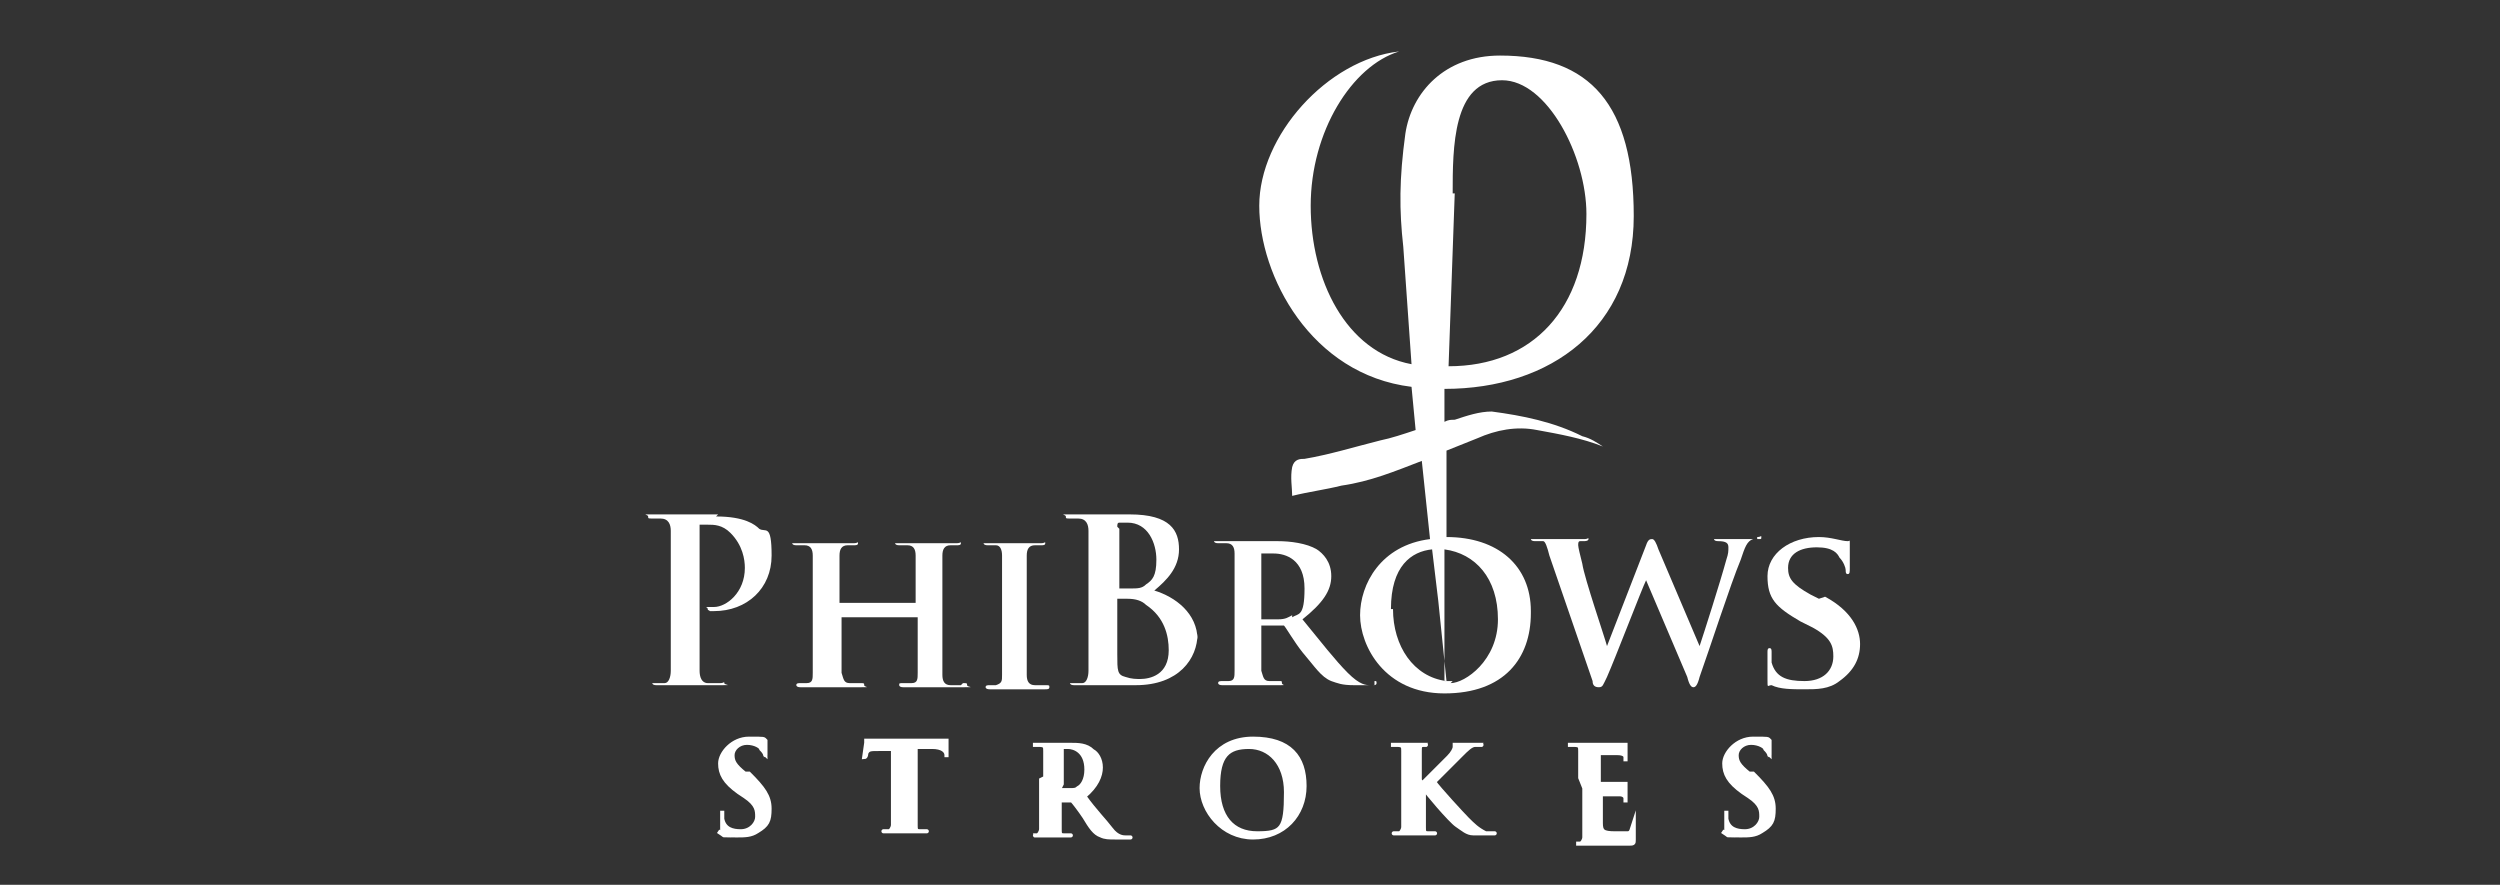 <?xml version="1.0" encoding="UTF-8"?>
<svg id="Layer_1" data-name="Layer 1" xmlns="http://www.w3.org/2000/svg" version="1.1" viewBox="0 0 121.5 43">
  <rect x="0" y="0" width="121.5" height="43" fill="#333333" stroke="none"/>
  <defs>
    <style>
      .cls-1 {
        stroke-width: 0px;
      }

      .cls-1, .cls-2 {
        fill: #fff;
      }

      .cls-2 {
        stroke: #fff;
        stroke-miterlimit: 10;
        stroke-width: .2px;
      }
    </style>
  </defs>
  <g>
    <path class="cls-1" d="M34.9,25c-.5,0-1.2,0-1.6,0s-1,0-1.6,0-.2,0-.2.1,0,.1.2.1.3,0,.4,0c.4,0,.5.3.5.6,0,.4,0,.7,0,2.4v2c0,1,0,1.9,0,2.4,0,.3-.1.6-.3.6-.1,0-.2,0-.4,0s-.2,0-.2,0,0,.1.2.1c.5,0,1.2,0,1.4,0s1,0,1.7,0,.2,0,.2-.1,0,0-.2,0-.4,0-.6,0c-.3,0-.4-.3-.4-.6,0-.5,0-1.4,0-2.4v-4.5c0-.1,0-.2,0-.2.1,0,.3,0,.4,0,.3,0,.7,0,1.1.4.6.6.7,1.3.7,1.7,0,1.2-.9,1.9-1.5,1.9s-.3,0-.3.1,0,0,.1.1c0,0,.2,0,.2,0,1.6,0,2.8-1.1,2.8-2.7s-.3-1.1-.6-1.3c-.2-.2-.7-.6-2.1-.6Z"/>
    <path class="cls-1" d="M46.7,33.3c-.2,0-.4,0-.5,0-.3,0-.4-.2-.4-.5,0-.4,0-1.2,0-2.1v-1.7c0-1.5,0-1.7,0-2,0-.3.1-.5.4-.5.1,0,.2,0,.3,0,.1,0,.2,0,.2-.1s0,0-.2,0c-.4,0-1,0-1.3,0s-1,0-1.5,0-.2,0-.2,0,0,.1.2.1.3,0,.4,0c.3,0,.4.2.4.5,0,.3,0,.7,0,2.1v.2c0,0,0,0,0,0h-3.7s0,0,0,0v-.2c0-1.5,0-1.8,0-2.1,0-.3.1-.5.4-.5.1,0,.2,0,.3,0,.1,0,.2,0,.2-.1s0,0-.2,0c-.4,0-1.1,0-1.3,0s-.9,0-1.5,0-.2,0-.2,0,0,.1.2.1c.1,0,.3,0,.4,0,.3,0,.4.2.4.5,0,.3,0,.6,0,2v1.7c0,.9,0,1.6,0,2,0,.3,0,.5-.3.5,0,0-.2,0-.3,0s-.2,0-.2.1c0,0,0,.1.2.1.4,0,1.1,0,1.3,0s1,0,1.6,0,.2,0,.2-.1,0-.1-.2-.1-.4,0-.5,0c-.3,0-.3-.2-.4-.5,0-.4,0-1.2,0-2v-.7s0,0,0,0h3.7s0,0,0,0v.7c0,.9,0,1.6,0,2,0,.3,0,.5-.3.5,0,0-.2,0-.4,0s-.2,0-.2.1c0,0,0,.1.2.1.4,0,1.1,0,1.3,0s.9,0,1.6,0,.2,0,.2-.1,0-.1-.2-.1Z"/>
    <path class="cls-1" d="M50.8,33.5c.1,0,.2,0,.2-.1s0-.1-.2-.1-.4,0-.5,0c-.3,0-.4-.2-.4-.5,0-.4,0-1.2,0-2.1v-1.7c0-1.5,0-1.7,0-2,0-.3.1-.5.4-.5.1,0,.2,0,.3,0s.2,0,.2-.1,0,0-.2,0c-.4,0-1,0-1.3,0s-1,0-1.3,0-.2,0-.2,0c0,0,0,.1.2.1s.2,0,.4,0c.2,0,.3.2.3.5,0,.3,0,.6,0,2v1.7c0,.9,0,1.7,0,2.1,0,.3,0,.4-.3.5,0,0-.2,0-.3,0s-.2,0-.2.1c0,0,0,.1.2.1.4,0,1.1,0,1.3,0s.9,0,1.6,0Z"/>
    <path class="cls-1" d="M58.2,31.1c0-1.3-1.1-2.1-2.1-2.4.6-.5,1.2-1.1,1.2-2s-.4-1.7-2.4-1.7-.8,0-1.4,0-.9,0-1.5,0-.2,0-.2.1,0,.1.2.1.3,0,.4,0c.4,0,.5.3.5.6,0,.4,0,.7,0,2.4v2c0,1,0,1.9,0,2.4,0,.3-.1.6-.3.6-.1,0-.2,0-.4,0s-.2,0-.2,0,0,.1.2.1c.2,0,.5,0,.8,0,.3,0,.5,0,.6,0s.5,0,.8,0c.3,0,.7,0,.8,0,2.1,0,3-1.3,3-2.5ZM54.3,25.6c0-.1,0-.2.1-.2.1,0,.2,0,.4,0,1,0,1.4,1,1.4,1.8s-.2,1-.5,1.2c-.2.2-.4.2-.8.2s-.4,0-.5,0c0,0,0,0,0-.1v-2.8ZM55.5,33c-.3,0-.5,0-.8-.1-.4-.1-.4-.3-.4-1.1v-2.7c0,0,0,0,0,0,.2,0,.3,0,.5,0,.4,0,.7.1.9.3.9.6,1.1,1.5,1.1,2.2,0,1.2-.9,1.4-1.4,1.4Z"/>
    <path class="cls-1" d="M66.8,33.3c0,0-.1,0-.2,0-.2,0-.5,0-1.1-.6-.6-.6-1.3-1.5-2.2-2.6,1-.8,1.4-1.4,1.4-2.1s-.4-1.1-.7-1.3c-.5-.3-1.3-.4-1.9-.4s-1.2,0-1.5,0-.8,0-1.4,0-.2,0-.2,0,0,.1.2.1c.1,0,.3,0,.4,0,.3,0,.4.2.4.5,0,.3,0,.6,0,2v1.7c0,.9,0,1.6,0,2,0,.3,0,.5-.3.5,0,0-.2,0-.3,0s-.2,0-.2.1c0,0,0,.1.2.1.4,0,1,0,1.2,0s1,0,1.5,0,.2,0,.2-.1,0-.1-.1-.1c-.1,0-.3,0-.5,0-.3,0-.3-.2-.4-.5,0-.4,0-1.2,0-2h0c0-.2,0-.2,0-.2h.9c0,0,.1,0,.2,0,.1.1.5.8.9,1.3.6.7.9,1.2,1.4,1.4.3.1.5.2,1.1.2h.9c.1,0,.2,0,.2-.1s0-.1-.1-.1ZM62.8,29.9c-.2.1-.3.2-.7.2s-.5,0-.8,0c0,0,0,0,0-.2v-2.9c0,0,0-.1,0-.1.1,0,.3,0,.6,0,.6,0,1.5.3,1.5,1.7s-.3,1.2-.6,1.4Z"/>
    <path class="cls-1" d="M74.4,29.7c0-2.2-1.6-3.6-4.1-3.6v-4.2c.5-.2,1-.4,1.5-.6.9-.4,1.9-.6,2.9-.4,1.1.2,2.2.4,3.2.8-.3-.2-.6-.4-1-.5-1.4-.7-2.9-1-4.4-1.2-.6,0-1.2.2-1.8.4-.2,0-.3,0-.5.1v-1.6c5.2,0,9.2-3,9.2-8.4s-2.1-7.8-6.5-7.8c-2.7,0-4.3,1.8-4.6,3.8-.3,2.2-.3,3.7-.1,5.5l.4,5.7c-3.2-.6-4.9-4.1-4.9-7.7s2-6.8,4.3-7.5c-3.5.4-6.8,4.1-6.8,7.5s2.5,8.2,7.4,8.8l.2,2.1c-.6.2-1.2.4-1.7.5-1.2.3-2.5.7-3.7.9-.2,0-.5,0-.6.4-.1.5,0,1,0,1.4.8-.2,1.6-.3,2.4-.5,1.4-.2,2.6-.7,3.9-1.2l.4,3.8c-2.4.3-3.4,2.2-3.4,3.7s1.2,3.8,4.1,3.8,4.2-1.7,4.2-3.9ZM70.6,9.4c0-2.2,0-5.5,2.4-5.5,2.2,0,4.1,3.7,4.1,6.5,0,4.6-2.6,7.4-6.7,7.4l.3-8.4ZM67.6,29.6c0-2.1,1-2.8,2-2.9l.3,2.5.4,3.9c-1.6-.2-2.6-1.7-2.6-3.5ZM70.6,33.1c-.1,0-.2,0-.4,0v-6.4c1.5.2,2.6,1.4,2.6,3.4s-1.6,3.1-2.3,3.1Z"/>
    <path class="cls-1" d="M85.4,26.2c-.3,0-.8,0-.8,0s-.5,0-1.1,0-.2,0-.2,0,0,.1.2.1c.4,0,.5.1.5.3s0,.3-.1.6c-.3,1.1-1.1,3.6-1.3,4.2h0l-2-4.7c-.1-.3-.2-.5-.3-.5s-.2,0-.3.3l-1.9,4.9h0c-.1-.4-1.1-3.3-1.2-4-.1-.4-.2-.8-.2-.9s0-.2.1-.2c0,0,.2,0,.2,0s.2,0,.2-.1,0,0-.2,0c-.6,0-1.1,0-1.2,0s-.6,0-1.2,0-.2,0-.2,0,0,.1.2.1.3,0,.4,0c.1,0,.2.3.3.7l2.1,6.1c0,.2.1.3.3.3s.2-.1.4-.5c.4-.9,1.7-4.3,1.9-4.7h0l2,4.7c.1.4.2.5.3.5s.2-.1.3-.5c.5-1.4,1.5-4.5,2-5.7.2-.6.3-.9.6-1,.1,0,.2,0,.3,0s.1,0,.1-.1,0,0-.2,0Z"/>
    <path class="cls-1" d="M88.4,29.1l-.4-.2c-.9-.5-1.1-.8-1.1-1.3,0-.7.6-1,1.4-1s1,.3,1.1.5c.2.2.3.5.3.6s0,.2.1.2.1-.1.1-.3c0-.8,0-1,0-1.2s0-.1-.1-.1c-.3,0-.8-.2-1.4-.2-1.4,0-2.5.8-2.5,1.9s.4,1.5,1.6,2.2l.6.3c.9.5,1,.9,1,1.4,0,.7-.5,1.2-1.4,1.2s-1.4-.2-1.6-.9c0-.2,0-.4,0-.5s0-.2-.1-.2-.1.1-.1.2c0,.2,0,.8,0,1.3s0,.3.2.3c.4.2,1,.2,1.6.2s1.2,0,1.7-.4c.7-.5,1-1.1,1-1.8s-.4-1.6-1.7-2.3Z"/>
  </g>
  <g>
    <path class="cls-2" d="M35.2,40.6c0,0-.1,0-.1-.2,0-.3,0-.7,0-.8,0,0,0-.2,0-.2s0,0,0,.1c0,0,0,.2,0,.3.1.5.5.6.9.6.5,0,.8-.4.8-.7s0-.6-.6-1l-.3-.2c-.7-.5-.9-.9-.9-1.4s.6-1.2,1.4-1.2.7,0,.8.1c0,0,0,0,0,0,0,0,0,.3,0,.7s0,.2,0,.2,0,0,0-.1,0-.2-.2-.4c0-.1-.3-.3-.7-.3s-.7.3-.7.6.1.5.6.9h.2c.7.7,1,1.1,1,1.7s-.1.8-.6,1.1c-.3.2-.6.2-1,.2s-.6,0-.9-.2Z"/>
    <path class="cls-2" d="M43.6,36.4h-.9c-.4,0-.5,0-.6.2,0,0,0,.2-.1.2,0,0,0,0,0,0s0,0,0,0c0,0,.1-.7.1-.7,0,0,0-.1,0-.1s.1,0,.3,0c.2,0,.4,0,.6,0h2.4c.2,0,.3,0,.4,0,0,0,.1,0,.2,0,0,0,0,0,0,.1s0,.5,0,.7c0,0,0,0,0,0s0,0,0-.1h0c0-.2-.2-.4-.7-.4h-.8s0,2.5,0,2.5c0,.6,0,1,0,1.3,0,.2,0,.3.2.3,0,0,.2,0,.3,0s0,0,0,0c0,0,0,0-.1,0-.4,0-.8,0-1,0s-.5,0-.8,0-.1,0-.1,0,0,0,0,0,.2,0,.2,0c.1,0,.2-.2.2-.3,0-.3,0-.7,0-1.3v-2.5Z"/>
    <path class="cls-2" d="M50.8,37.8c0-.9,0-1.1,0-1.3,0-.2,0-.3-.3-.3,0,0-.2,0-.2,0s-.1,0-.1,0,0,0,.1,0c.3,0,.7,0,.8,0,.2,0,.7,0,.9,0,.4,0,.8,0,1.1.3.2.1.4.4.4.8s-.2.9-.8,1.4c.5.7,1,1.2,1.3,1.6.3.4.6.4.7.4,0,0,.1,0,.2,0s0,0,0,0c0,0,0,0-.1,0h-.6c-.3,0-.5,0-.7-.1-.3-.1-.5-.4-.8-.9-.2-.3-.5-.7-.6-.8,0,0,0,0-.1,0h-.5s0,0,0,0h0c0,.7,0,1.1,0,1.4,0,.2,0,.3.2.3,0,0,.2,0,.3,0s0,0,0,0c0,0,0,0-.1,0-.4,0-.8,0-.9,0s-.5,0-.7,0-.1,0-.1,0,0,0,0,0,.2,0,.2,0c.1,0,.2-.2.2-.3,0-.3,0-.7,0-1.3v-1.1ZM51.5,38.3c0,0,0,0,0,.1.1,0,.3,0,.5,0,.2,0,.3,0,.4-.1.2-.1.4-.4.4-.9,0-.9-.6-1.1-.9-1.1s-.3,0-.3,0c0,0,0,0,0,0v1.8Z"/>
    <path class="cls-2" d="M58.4,38.3c0-1,.7-2.4,2.5-2.4s2.5.9,2.5,2.3-1,2.5-2.5,2.5-2.5-1.3-2.5-2.4ZM62.5,38.5c0-1.4-.8-2.2-1.8-2.2s-1.5.4-1.5,1.9.7,2.3,1.9,2.3,1.4-.2,1.4-2Z"/>
    <path class="cls-2" d="M69.1,38.1h0c.2-.2,1.1-1.1,1.3-1.3.2-.2.3-.4.3-.5s0-.1,0-.1c0,0,0,0,0,0s0,0,0,0c.1,0,.5,0,.6,0s.5,0,.7,0,.1,0,.1,0,0,0,0,0-.2,0-.4,0c-.2,0-.4.2-.7.5-.2.2-1.1,1.1-1.3,1.3.2.3,1.4,1.6,1.6,1.8.3.3.5.5.9.7.2,0,.3,0,.4,0s0,0,0,0,0,0-.1,0h-.5c-.2,0-.3,0-.4,0-.3,0-.5-.2-.8-.4-.3-.2-1.5-1.6-1.6-1.8h0c0,0,0,0,0,0v.6c0,.6,0,1,0,1.3,0,.2,0,.3.2.3,0,0,.2,0,.3,0s0,0,0,0c0,0,0,0-.1,0-.3,0-.7,0-.9,0s-.5,0-.8,0-.1,0-.1,0,0,0,0,0,.2,0,.2,0c.1,0,.2-.2.2-.3,0-.3,0-.7,0-1.3v-1.1c0-.9,0-1.1,0-1.3,0-.2,0-.3-.3-.3,0,0-.2,0-.2,0s-.1,0-.1,0,0,0,.1,0c.3,0,.7,0,.9,0s.5,0,.7,0,.1,0,.1,0,0,0,0,0,0,0-.2,0c-.2,0-.2.1-.2.3,0,.2,0,.4,0,1.3v.3Z"/>
    <path class="cls-2" d="M76.8,37.8c0-.9,0-1.1,0-1.3,0-.2,0-.3-.3-.3,0,0-.2,0-.2,0s-.1,0-.1,0,0,0,.1,0c.2,0,.3,0,.5,0,.2,0,.3,0,.4,0,.2,0,1.4,0,1.5,0,.1,0,.2,0,.3,0,0,0,0,0,0,0s0,0,0,0,0,.1,0,.4c0,0,0,.3,0,.4,0,0,0,0,0,0s0,0,0,0,0-.1,0-.2c0-.1-.1-.2-.4-.2-.1,0-.7,0-.9,0s0,0,0,0v1.5s0,0,0,0c.1,0,.8,0,1,0,.1,0,.2,0,.3,0,0,0,0,0,0,0s0,0,0,0,0,.1,0,.4c0,.1,0,.4,0,.4s0,.1,0,.1,0,0,0,0c0,0,0-.1,0-.2,0-.1-.1-.2-.3-.2-.1,0-.7,0-.9,0s0,0,0,0v.5c0,.2,0,.8,0,.9,0,.4.1.5.7.5s.4,0,.6,0c.2,0,.2-.2.3-.5,0,0,0,0,0,0s0,0,0,.1c0,.1,0,.6,0,.7,0,.2,0,.2-.3.2-.5,0-.8,0-1.1,0-.3,0-.5,0-.6,0s-.2,0-.3,0c-.1,0-.3,0-.4,0s-.1,0-.1,0,0,0,0,0,.2,0,.2,0c.1,0,.2-.2.2-.3,0-.3,0-.7,0-1.3v-1.1Z"/>
    <path class="cls-2" d="M84,40.6c0,0-.1,0-.1-.2,0-.3,0-.7,0-.8,0,0,0-.2,0-.2s0,0,0,.1c0,0,0,.2,0,.3.1.5.5.6.9.6.5,0,.8-.4.8-.7s0-.6-.6-1l-.3-.2c-.7-.5-.9-.9-.9-1.4s.6-1.2,1.4-1.2.7,0,.8.1c0,0,0,0,0,0,0,0,0,.3,0,.7s0,.2,0,.2,0,0,0-.1,0-.2-.2-.4c0-.1-.3-.3-.7-.3s-.7.3-.7.6.1.5.6.9h.2c.7.7,1,1.1,1,1.7s-.1.8-.6,1.1c-.3.2-.6.2-1,.2s-.6,0-.9-.2Z"/>
  </g>
</svg>